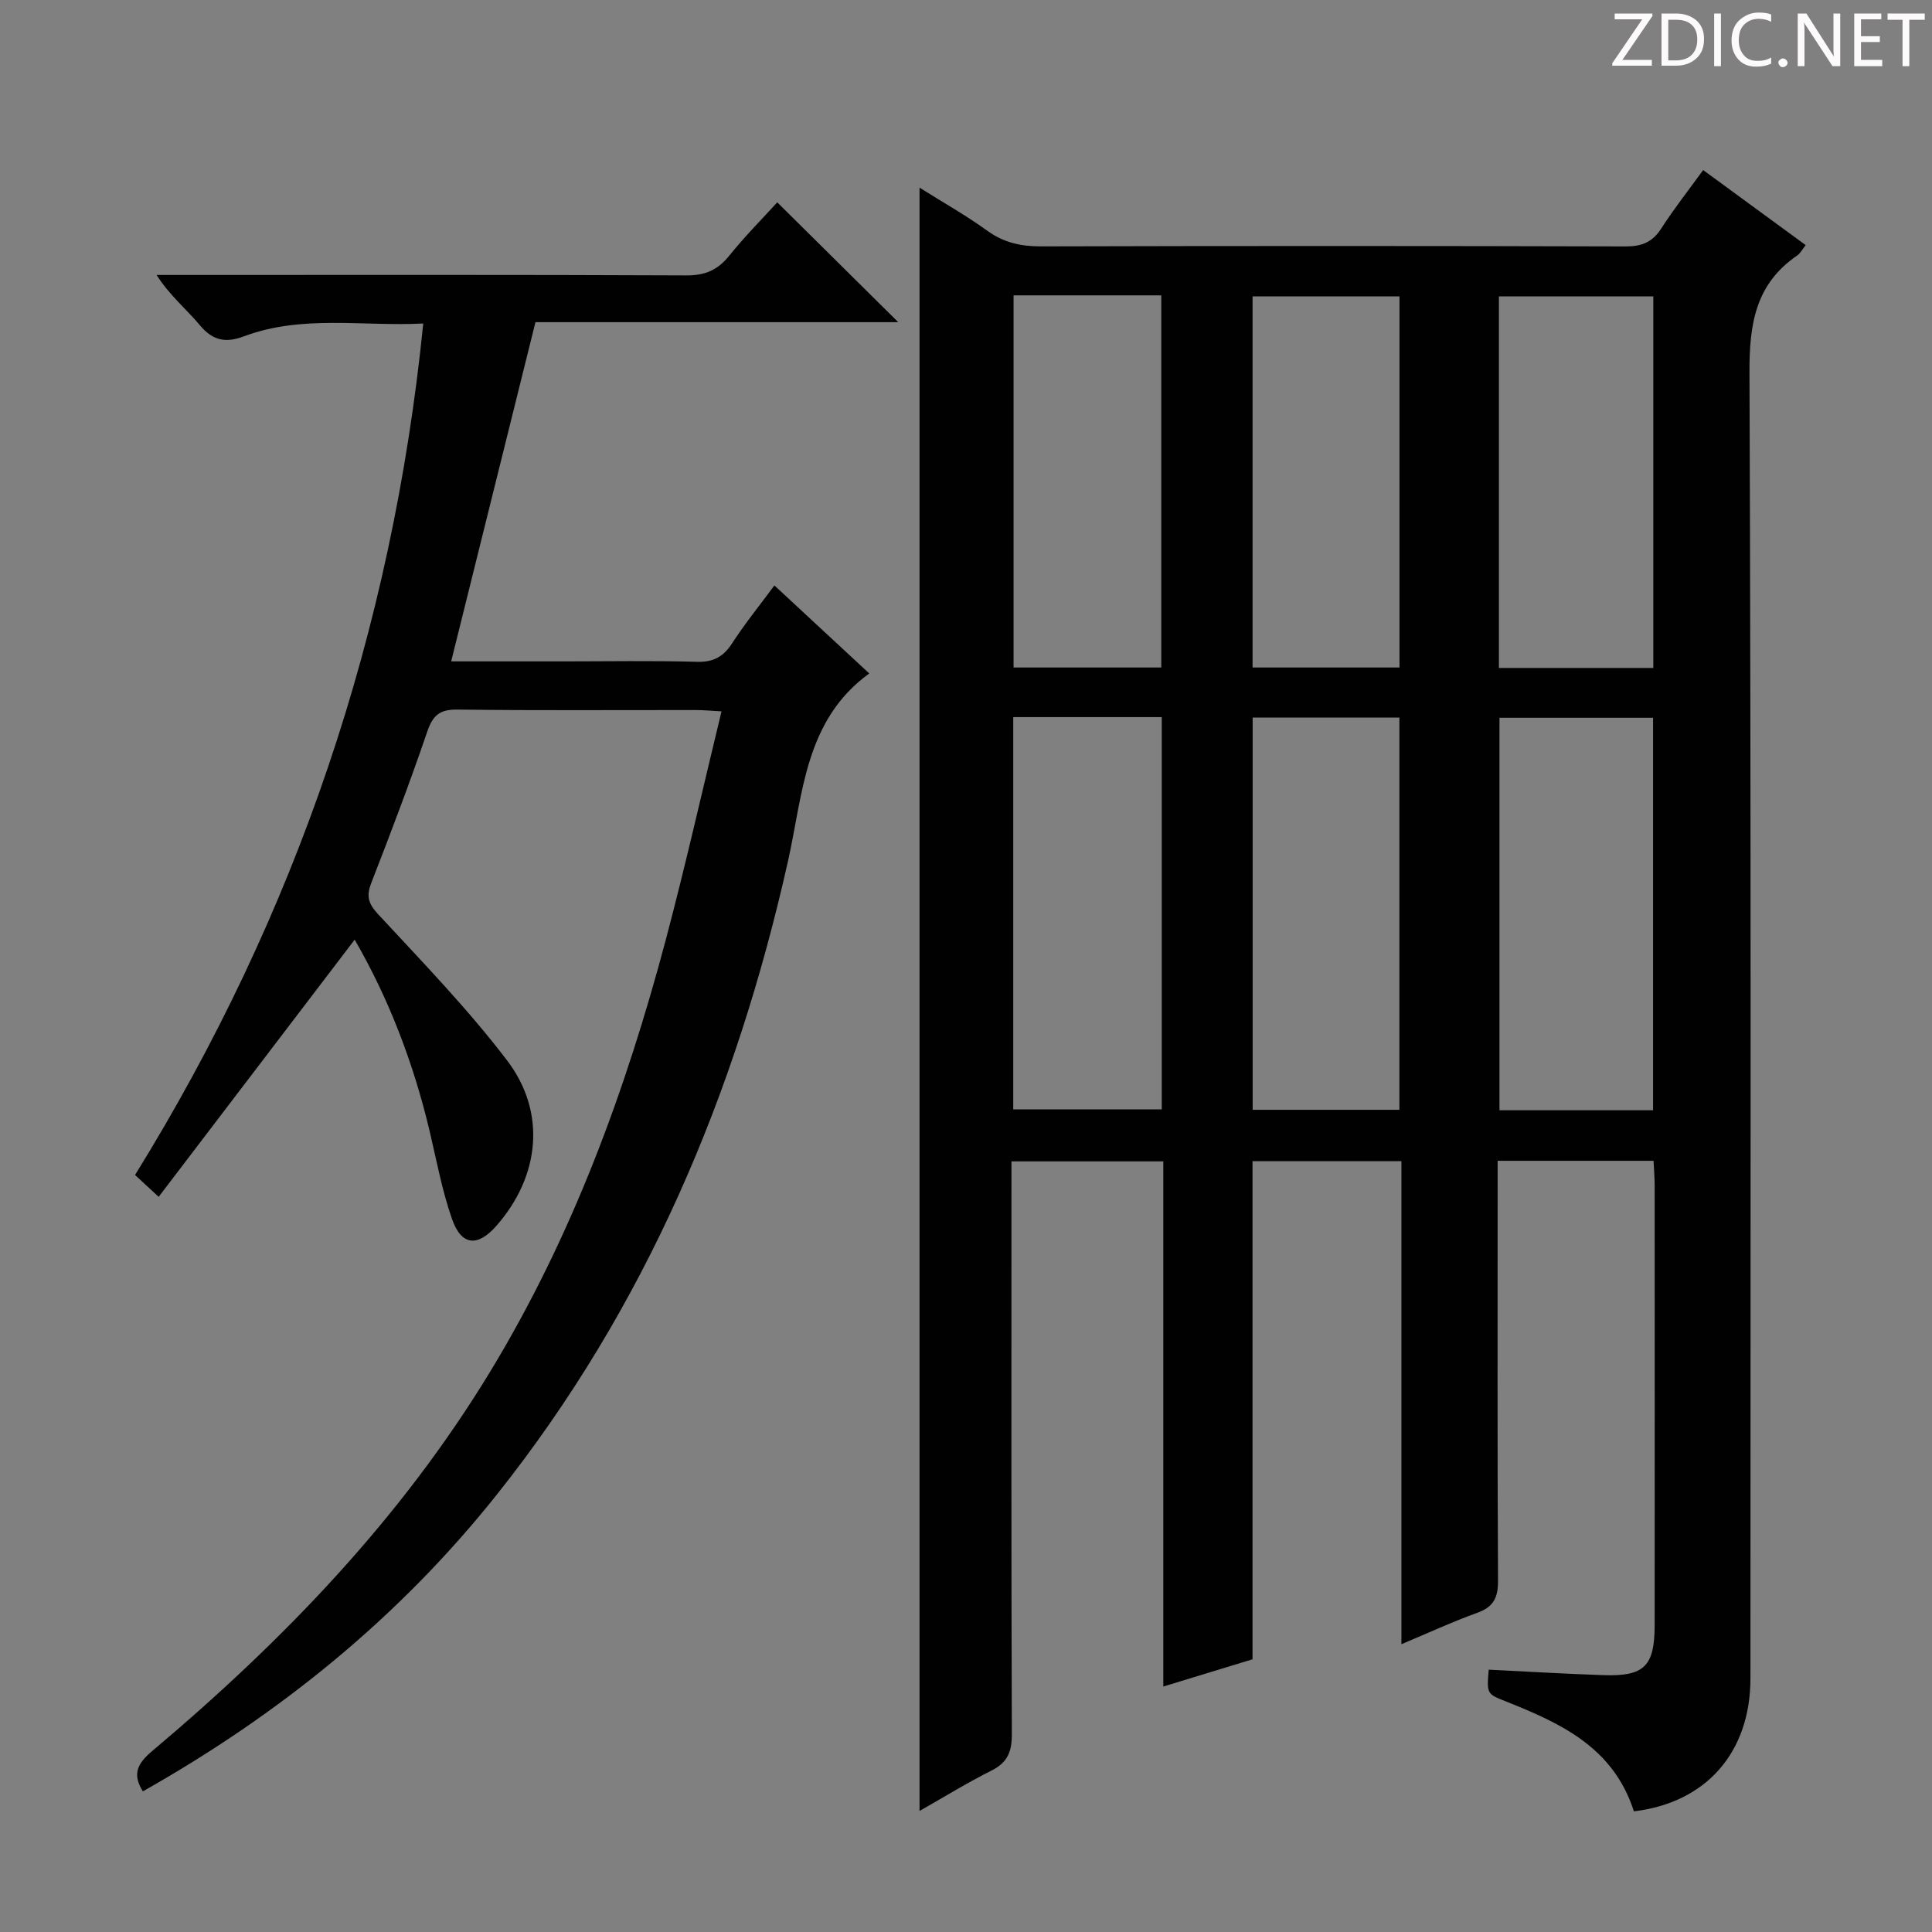 <svg enable-background="new 0 0 400 400" viewBox="0 0 400 400" xmlns="http://www.w3.org/2000/svg"><rect x="0" y="0" width="400" height="400" fill="#808080" stroke="none"/><g fill="#fcfafa"><path d="m342.2 3.2-6.3 9.2h6.1v1.2h-8.2v-.5l6.2-9.1h-5.7v-1.2h7.8v.4z"/><path d="m344 13.7v-10.9h3.1c1.6 0 3 .5 4.1 1.4 1.1 1 1.6 2.2 1.6 3.9s-.5 3-1.6 4-2.5 1.5-4.2 1.5h-3zm1.4-9.6v8.4h1.6c1.4 0 2.5-.4 3.2-1.1.8-.8 1.2-1.8 1.2-3.2s-.4-2.4-1.2-3.1-1.8-1-3.1-1z"/><path d="m356.3 2.8v10.9h-1.4v-10.9z"/><path d="m366.6 13.2c-.8.4-1.8.6-3 .6-1.6 0-2.8-.5-3.7-1.5s-1.4-2.3-1.4-3.9c0-1.7.5-3.2 1.6-4.2s2.4-1.6 4-1.6c1 0 1.9.1 2.6.4v1.5c-.8-.4-1.6-.6-2.6-.6-1.2 0-2.2.4-3 1.2s-1.1 1.9-1.1 3.3c0 1.3.4 2.3 1.1 3.1s1.6 1.1 2.8 1.1c1.1 0 2-.2 2.8-.7v1.3z"/><path d="m368.2 13c0-.3.1-.5.3-.6.2-.2.4-.3.6-.3.3 0 .5.1.7.3s.3.4.3.6-.1.5-.3.6c-.2.2-.4.3-.7.3s-.5-.1-.6-.3c-.2-.2-.3-.4-.3-.6z"/><path d="m381.1 13.7h-1.7l-5.5-8.4c-.2-.2-.3-.5-.4-.7 0 .2.1.8.1 1.5v7.6h-1.4v-10.9h1.8l5.3 8.3c.3.4.4.6.4.8 0-.3-.1-.8-.1-1.6v-7.5h1.4v10.9z"/><path d="m389.7 13.7h-5.8v-10.9h5.6v1.2h-4.2v3.5h3.9v1.2h-3.9v3.7h4.4z"/><path d="m398.4 4.1h-3.1v9.6h-1.4v-9.6h-3.1v-1.3h7.7v1.3z"/></g><path d="m338.28 375.02c-4.24-13.24-15.13-18.23-26.43-22.73-4.02-1.6-4.04-1.53-3.63-6.6 7.88.38 15.79.86 23.7 1.13 8.52.29 10.65-1.82 10.66-10.38.02-30.33.01-60.65 0-90.98 0-1.63-.14-3.26-.23-5.13-10.77 0-21.18 0-32.28 0v5.42c0 27.16-.07 54.32.08 81.48.02 3.48-.88 5.45-4.26 6.67-5.12 1.84-10.07 4.14-15.74 6.51 0-33.62 0-66.66 0-100.01-10.42 0-20.34 0-30.83 0v103.14c-6.32 1.93-12.14 3.71-18.47 5.64 0-36.47 0-72.41 0-108.73-10.47 0-20.54 0-31.44 0v6.18c0 37.49-.05 74.98.08 112.47.01 3.61-.92 5.83-4.22 7.48-5.01 2.51-9.8 5.47-14.89 8.36 0-112.06 0-223.71 0-336.09 4.75 2.99 9.58 5.71 14.04 8.93 3.44 2.48 6.98 3.24 11.15 3.23 40.32-.11 80.65-.11 120.97.01 3.35.01 5.57-.86 7.41-3.72 2.6-4.05 5.59-7.84 8.67-12.09 7.12 5.21 14.04 10.28 21.23 15.54-.75.94-1.14 1.73-1.76 2.15-8.65 5.91-9.92 14.21-9.88 24.18.35 90.14.21 180.28.2 270.43-.01 15.25-9.09 25.7-24.13 27.51zm3.97-145.15c0-27.38 0-54.29 0-81.26-10.88 0-21.41 0-31.8 0v81.26zm-101.72-81.4c-10.35 0-20.4 0-30.75 0v81.22h30.75c0-27.19 0-54.06 0-81.22zm101.77-10.18c0-25.99 0-51.42 0-76.93-10.84 0-21.39 0-31.97 0v76.93zm-52.57 91.48c0-27.33 0-54.19 0-81.21-10.29 0-20.31 0-30.38 0v81.21zm-79.88-168.62v77.05h30.58c0-25.91 0-51.43 0-77.05-10.37 0-20.33 0-30.58 0zm79.9.21c-10.29 0-20.33 0-30.42 0v76.84h30.42c0-25.84 0-51.28 0-76.84z" fill="#010102"/><path d="m29.58 370.88c-2.31-3.65-1.03-5.86 1.98-8.39 27.13-22.86 51.51-48.12 70.05-78.71 16.87-27.84 27.93-57.96 36.23-89.2 4.12-15.53 7.64-31.21 11.54-47.3-2.28-.12-3.73-.27-5.18-.27-16.5-.02-32.99.11-49.49-.1-3.66-.05-5.09 1.17-6.25 4.56-3.59 10.53-7.54 20.93-11.58 31.3-1.06 2.72-.68 4.24 1.37 6.47 9.14 9.87 18.56 19.59 26.7 30.26 8.28 10.84 6.79 24.1-2.2 34.32-3.86 4.38-7.21 4.12-9.16-1.42-2.07-5.92-3.21-12.17-4.66-18.3-3.35-14.1-8.49-27.46-15.5-39.55-13.49 17.69-26.85 35.23-40.58 53.24-2.12-1.96-3.4-3.14-4.89-4.52 33.44-54.04 53.24-112.48 59.67-176.29-12.65.64-25.11-1.87-37.17 2.67-3.64 1.37-6.36.93-9.03-2.26-2.83-3.39-6.32-6.22-9.01-10.46h5.21c34.82 0 69.65-.07 104.47.09 3.89.02 6.51-1.12 8.9-4.1 3.22-4.01 6.88-7.68 9.92-11.03 8.43 8.35 16.77 16.61 25.05 24.81-24.52 0-49.71 0-75.11 0-5.84 23.52-11.58 46.62-17.45 70.23h23.4c9.16 0 18.33-.17 27.49.09 3.44.1 5.49-1.07 7.31-3.88 2.6-4.01 5.63-7.75 8.72-11.93 6.75 6.26 13.19 12.23 19.64 18.22-13.38 9.71-13.71 24.98-16.84 38.93-10.77 47.99-29.39 92.27-60.25 131.06-20.29 25.51-45.06 45.51-73.3 61.46z" fill="#010102"/></svg>